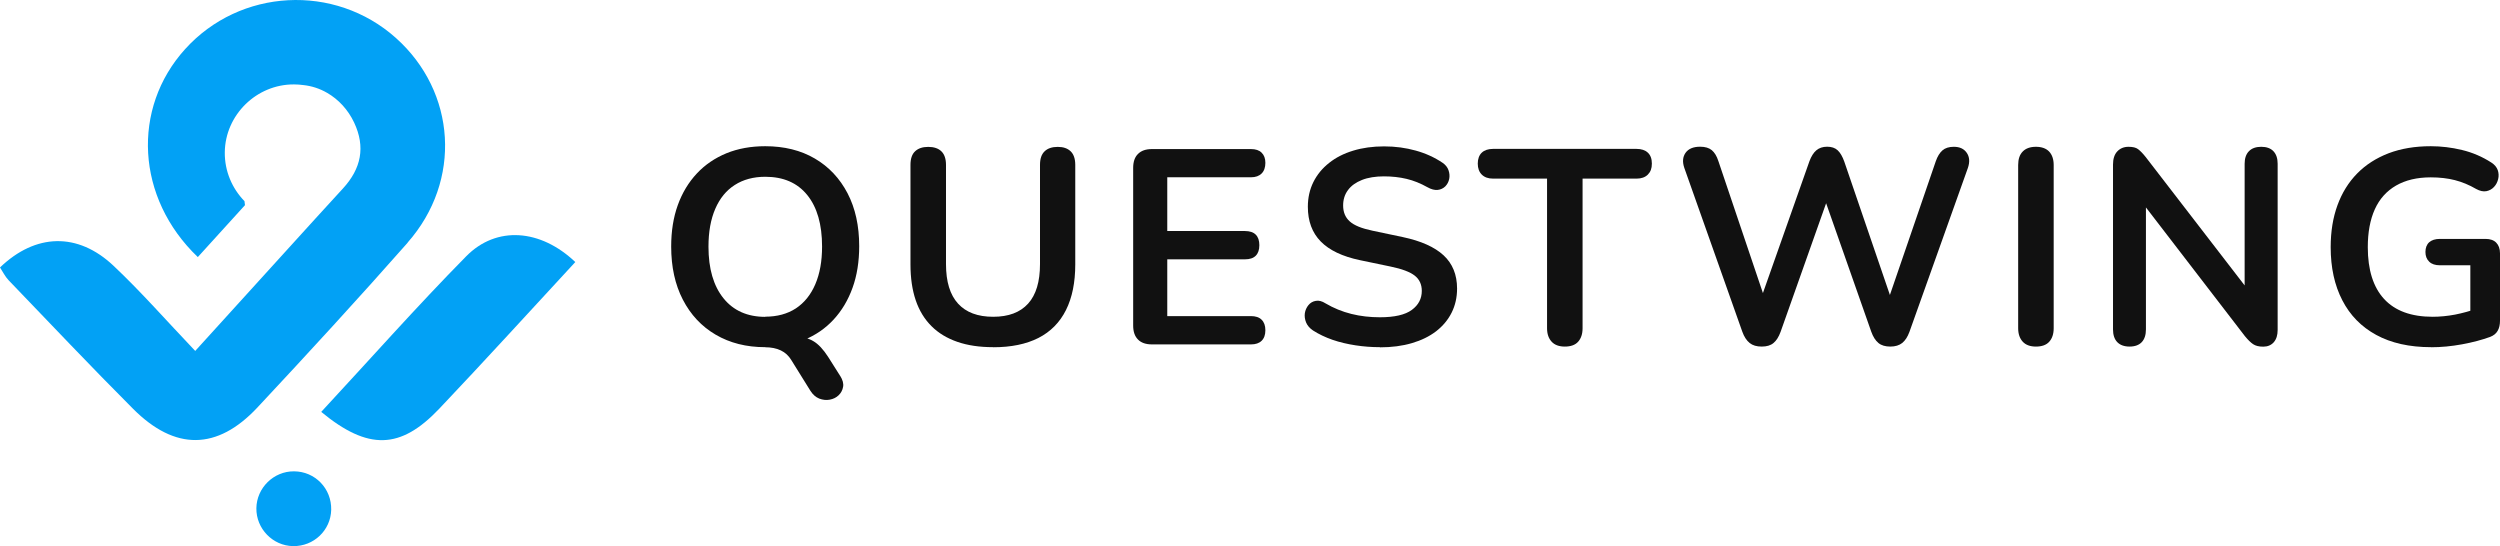 <svg width="206" height="45" viewBox="0 0 206 45" fill="none" xmlns="http://www.w3.org/2000/svg">
<path d="M47.401 21.59C44.55 18.878 40.919 18.575 38.412 21.121C34.353 25.24 30.515 29.579 26.469 33.94C30.335 37.127 33 37.044 36.189 33.684C39.973 29.697 43.673 25.626 47.401 21.597V21.59Z" fill="#02A1F5"/>
<path d="M27.291 42.012C27.332 40.26 25.965 38.845 24.225 38.838C22.548 38.825 21.146 40.205 21.125 41.881C21.105 43.565 22.472 44.972 24.149 45C25.855 45.027 27.249 43.696 27.291 42.012Z" fill="#02A1F5"/>
<path d="M33.593 19.996C29.541 24.591 25.392 29.103 21.208 33.581C17.894 37.12 14.422 37.148 10.97 33.691C7.497 30.214 4.122 26.64 0.711 23.094C0.414 22.783 0.228 22.383 0 22.038C2.934 19.223 6.407 19.12 9.355 21.9C11.653 24.067 13.745 26.461 16.086 28.917C19.531 25.129 22.775 21.541 25.992 18.009C26.752 17.181 27.511 16.353 28.264 15.525C29.762 13.89 30.128 12.117 29.182 10.102C28.678 9.033 27.891 8.191 26.959 7.653C26.959 7.653 26.952 7.653 26.945 7.646C26.352 7.301 25.696 7.087 25.012 7.011C25.012 7.011 25.012 7.011 25.005 7.011C24.757 6.977 24.494 6.956 24.232 6.956C21.139 6.935 18.55 9.474 18.523 12.558C18.509 14.111 19.13 15.532 20.145 16.574C20.159 16.684 20.173 16.795 20.186 16.905C19.31 17.878 17.846 19.485 16.3 21.183C11.198 16.312 10.839 8.929 15.25 4.051C19.779 -0.964 27.573 -1.378 32.613 3.12C37.598 7.57 38.081 14.89 33.587 19.989L33.593 19.996Z" fill="#02A1F5"/>
<path d="M63.052 28.607C61.498 28.607 60.138 28.262 58.971 27.578C57.805 26.895 56.907 25.93 56.265 24.688C55.623 23.446 55.306 21.99 55.306 20.313C55.306 19.051 55.485 17.912 55.851 16.898C56.217 15.884 56.742 15.021 57.418 14.297C58.095 13.573 58.909 13.021 59.862 12.627C60.815 12.241 61.878 12.048 63.052 12.048C64.619 12.048 65.986 12.386 67.139 13.062C68.299 13.738 69.196 14.697 69.838 15.925C70.48 17.16 70.798 18.609 70.798 20.286C70.798 21.548 70.618 22.694 70.252 23.708C69.886 24.729 69.362 25.605 68.685 26.337C68.008 27.068 67.194 27.627 66.241 28.013C65.288 28.399 64.225 28.593 63.052 28.593V28.607ZM63.052 26.095C64.039 26.095 64.881 25.867 65.578 25.412C66.269 24.957 66.807 24.294 67.18 23.425C67.553 22.556 67.739 21.521 67.739 20.32C67.739 18.492 67.332 17.078 66.517 16.07C65.703 15.063 64.55 14.566 63.059 14.566C62.085 14.566 61.243 14.794 60.546 15.242C59.841 15.691 59.31 16.346 58.937 17.209C58.564 18.071 58.378 19.106 58.378 20.327C58.378 22.142 58.792 23.556 59.614 24.577C60.435 25.598 61.588 26.109 63.065 26.109L63.052 26.095ZM69.224 30.959C69.438 31.297 69.52 31.601 69.472 31.87C69.424 32.146 69.306 32.374 69.106 32.567C68.906 32.76 68.664 32.877 68.374 32.932C68.084 32.988 67.794 32.953 67.504 32.843C67.215 32.725 66.973 32.512 66.773 32.194L65.199 29.662C64.985 29.31 64.702 29.048 64.343 28.876C63.984 28.703 63.549 28.613 63.031 28.613L65.295 27.723C66.013 27.723 66.579 27.848 67.007 28.103C67.436 28.351 67.843 28.793 68.243 29.414L69.224 30.966V30.959Z" fill="#111111"/>
<path d="M81.83 28.607C80.718 28.607 79.738 28.462 78.896 28.172C78.053 27.882 77.335 27.454 76.762 26.882C76.183 26.309 75.748 25.599 75.458 24.75C75.168 23.901 75.023 22.908 75.023 21.783V13.587C75.023 13.083 75.147 12.71 75.402 12.469C75.658 12.227 76.017 12.103 76.486 12.103C76.956 12.103 77.322 12.227 77.57 12.469C77.819 12.71 77.95 13.083 77.95 13.587V21.762C77.95 23.211 78.281 24.294 78.944 25.019C79.607 25.743 80.566 26.102 81.837 26.102C83.107 26.102 84.06 25.743 84.716 25.019C85.371 24.294 85.696 23.211 85.696 21.762V13.587C85.696 13.083 85.82 12.71 86.076 12.469C86.324 12.227 86.69 12.103 87.159 12.103C87.629 12.103 87.967 12.227 88.223 12.469C88.471 12.71 88.602 13.083 88.602 13.587V21.783C88.602 23.273 88.347 24.529 87.836 25.55C87.325 26.571 86.566 27.337 85.565 27.848C84.557 28.358 83.321 28.613 81.844 28.613L81.83 28.607Z" fill="#111111"/>
<path d="M94.926 28.379C94.422 28.379 94.036 28.248 93.773 27.979C93.504 27.71 93.373 27.33 93.373 26.826V13.835C93.373 13.331 93.504 12.945 93.773 12.683C94.043 12.414 94.422 12.283 94.926 12.283H103.079C103.459 12.283 103.756 12.379 103.956 12.579C104.163 12.779 104.267 13.055 104.267 13.421C104.267 13.787 104.163 14.097 103.956 14.297C103.749 14.504 103.459 14.608 103.079 14.608H96.183V19.037H102.582C102.976 19.037 103.273 19.134 103.473 19.334C103.673 19.534 103.77 19.824 103.77 20.203C103.77 20.582 103.673 20.872 103.473 21.072C103.273 21.273 102.976 21.369 102.582 21.369H96.183V26.047H103.079C103.459 26.047 103.756 26.143 103.956 26.343C104.163 26.544 104.267 26.833 104.267 27.213C104.267 27.592 104.163 27.882 103.956 28.082C103.749 28.282 103.459 28.379 103.079 28.379H94.926Z" fill="#111111"/>
<path d="M113.704 28.607C113.035 28.607 112.365 28.558 111.695 28.455C111.026 28.351 110.39 28.206 109.797 27.999C109.203 27.792 108.671 27.537 108.195 27.233C107.919 27.047 107.733 26.833 107.622 26.571C107.519 26.316 107.484 26.061 107.519 25.805C107.56 25.557 107.657 25.336 107.815 25.143C107.974 24.95 108.174 24.832 108.423 24.791C108.665 24.743 108.934 24.812 109.224 24.998C109.893 25.391 110.605 25.681 111.35 25.867C112.096 26.054 112.883 26.143 113.704 26.143C114.906 26.143 115.782 25.943 116.335 25.536C116.88 25.136 117.156 24.612 117.156 23.97C117.156 23.439 116.963 23.018 116.576 22.714C116.19 22.411 115.52 22.155 114.574 21.962L112.061 21.438C110.611 21.134 109.534 20.617 108.83 19.899C108.119 19.175 107.767 18.223 107.767 17.036C107.767 16.291 107.919 15.615 108.223 15.001C108.526 14.394 108.955 13.869 109.514 13.428C110.066 12.986 110.729 12.648 111.502 12.414C112.268 12.179 113.117 12.062 114.049 12.062C114.981 12.062 115.831 12.179 116.652 12.407C117.474 12.634 118.212 12.972 118.868 13.414C119.11 13.58 119.276 13.787 119.358 14.028C119.441 14.27 119.462 14.511 119.414 14.746C119.365 14.98 119.262 15.18 119.096 15.353C118.93 15.518 118.716 15.622 118.468 15.649C118.219 15.677 117.929 15.601 117.612 15.422C117.046 15.104 116.48 14.877 115.9 14.739C115.32 14.601 114.698 14.532 114.029 14.532C113.359 14.532 112.724 14.628 112.227 14.828C111.723 15.028 111.336 15.304 111.074 15.663C110.805 16.022 110.674 16.443 110.674 16.933C110.674 17.478 110.853 17.919 111.219 18.244C111.585 18.575 112.206 18.823 113.09 19.009L115.582 19.534C117.087 19.851 118.212 20.355 118.951 21.038C119.69 21.721 120.063 22.639 120.063 23.777C120.063 24.508 119.911 25.171 119.614 25.764C119.317 26.357 118.889 26.868 118.337 27.296C117.777 27.723 117.115 28.048 116.335 28.275C115.561 28.503 114.685 28.62 113.704 28.62V28.607Z" fill="#111111"/>
<path d="M128.941 28.558C128.471 28.558 128.105 28.427 127.857 28.158C127.608 27.889 127.477 27.523 127.477 27.047V14.718H123.024C122.631 14.718 122.32 14.608 122.099 14.387C121.878 14.166 121.768 13.863 121.768 13.483C121.768 13.104 121.878 12.786 122.099 12.579C122.32 12.372 122.631 12.269 123.024 12.269H134.857C135.251 12.269 135.561 12.372 135.782 12.579C136.003 12.786 136.114 13.083 136.114 13.483C136.114 13.883 136.003 14.166 135.782 14.387C135.561 14.608 135.251 14.718 134.857 14.718H130.404V27.047C130.404 27.517 130.28 27.889 130.038 28.158C129.797 28.427 129.431 28.558 128.941 28.558Z" fill="#111111"/>
<path d="M145.164 28.558C144.75 28.558 144.419 28.462 144.17 28.262C143.922 28.061 143.715 27.751 143.563 27.323L138.785 13.828C138.62 13.338 138.654 12.931 138.889 12.593C139.124 12.262 139.524 12.089 140.09 12.089C140.504 12.089 140.822 12.186 141.05 12.372C141.278 12.565 141.464 12.862 141.595 13.276L145.71 25.467H144.799L149.093 13.297C149.245 12.883 149.438 12.579 149.666 12.386C149.894 12.193 150.19 12.089 150.556 12.089C150.922 12.089 151.212 12.186 151.426 12.386C151.64 12.586 151.82 12.897 151.972 13.324L156.128 25.474H155.327L159.51 13.283C159.648 12.89 159.828 12.593 160.056 12.393C160.284 12.193 160.594 12.096 160.995 12.096C161.485 12.096 161.837 12.262 162.065 12.6C162.293 12.938 162.32 13.345 162.155 13.835L157.336 27.351C157.184 27.765 156.984 28.068 156.742 28.262C156.5 28.455 156.169 28.558 155.762 28.558C155.354 28.558 155.023 28.462 154.781 28.262C154.54 28.061 154.34 27.751 154.188 27.323L150.211 16.001H150.736L146.718 27.351C146.566 27.765 146.373 28.068 146.138 28.262C145.903 28.462 145.579 28.558 145.164 28.558Z" fill="#111111"/>
<path d="M167.76 28.558C167.291 28.558 166.925 28.427 166.676 28.158C166.428 27.889 166.297 27.523 166.297 27.047V13.6C166.297 13.111 166.421 12.738 166.676 12.483C166.925 12.227 167.291 12.096 167.76 12.096C168.23 12.096 168.596 12.227 168.844 12.483C169.093 12.745 169.224 13.117 169.224 13.6V27.047C169.224 27.517 169.1 27.889 168.858 28.158C168.616 28.427 168.25 28.558 167.76 28.558Z" fill="#111111"/>
<path d="M175.479 28.558C175.037 28.558 174.699 28.434 174.464 28.193C174.229 27.951 174.112 27.599 174.112 27.144V13.559C174.112 13.09 174.229 12.724 174.464 12.476C174.699 12.227 175.009 12.096 175.389 12.096C175.741 12.096 176.003 12.158 176.176 12.29C176.349 12.421 176.563 12.634 176.804 12.938L185.551 24.288H184.958V13.49C184.958 13.048 185.075 12.703 185.31 12.462C185.544 12.22 185.883 12.096 186.325 12.096C186.766 12.096 187.105 12.22 187.332 12.462C187.56 12.703 187.678 13.048 187.678 13.49V27.192C187.678 27.62 187.574 27.951 187.36 28.2C187.146 28.441 186.856 28.565 186.49 28.565C186.124 28.565 185.862 28.496 185.655 28.358C185.448 28.22 185.227 27.999 184.978 27.696L176.252 16.346H176.825V27.144C176.825 27.599 176.708 27.951 176.48 28.193C176.252 28.434 175.914 28.558 175.472 28.558H175.479Z" fill="#111111"/>
<path d="M200.318 28.607C198.537 28.607 197.032 28.268 195.803 27.599C194.574 26.93 193.642 25.978 193.007 24.743C192.365 23.508 192.048 22.045 192.048 20.362C192.048 19.085 192.234 17.933 192.607 16.912C192.98 15.891 193.518 15.021 194.229 14.297C194.94 13.573 195.803 13.021 196.825 12.627C197.847 12.241 199 12.048 200.298 12.048C201.154 12.048 202.01 12.151 202.866 12.358C203.729 12.565 204.536 12.91 205.296 13.4C205.551 13.566 205.724 13.773 205.814 14.014C205.896 14.256 205.91 14.504 205.848 14.759C205.786 15.008 205.676 15.229 205.503 15.408C205.337 15.587 205.123 15.704 204.875 15.753C204.626 15.801 204.343 15.739 204.039 15.573C203.459 15.235 202.873 14.994 202.279 14.842C201.685 14.69 201.022 14.614 200.291 14.614C199.165 14.614 198.213 14.842 197.433 15.291C196.659 15.739 196.072 16.388 195.686 17.243C195.299 18.099 195.106 19.14 195.106 20.369C195.106 22.238 195.555 23.666 196.452 24.639C197.35 25.612 198.682 26.102 200.449 26.102C201.057 26.102 201.678 26.04 202.3 25.923C202.921 25.798 203.535 25.633 204.129 25.419L203.556 26.723V21.859H201.043C200.663 21.859 200.367 21.762 200.166 21.562C199.959 21.362 199.856 21.1 199.856 20.762C199.856 20.424 199.959 20.148 200.166 19.962C200.373 19.782 200.663 19.686 201.043 19.686H204.813C205.192 19.686 205.489 19.789 205.689 19.996C205.89 20.203 206 20.493 206 20.872V26.419C206 26.757 205.938 27.033 205.807 27.261C205.676 27.489 205.468 27.654 205.178 27.765C204.509 28.006 203.742 28.213 202.873 28.372C202.003 28.531 201.154 28.613 200.311 28.613L200.318 28.607Z" fill="#111111"/>
</svg>
